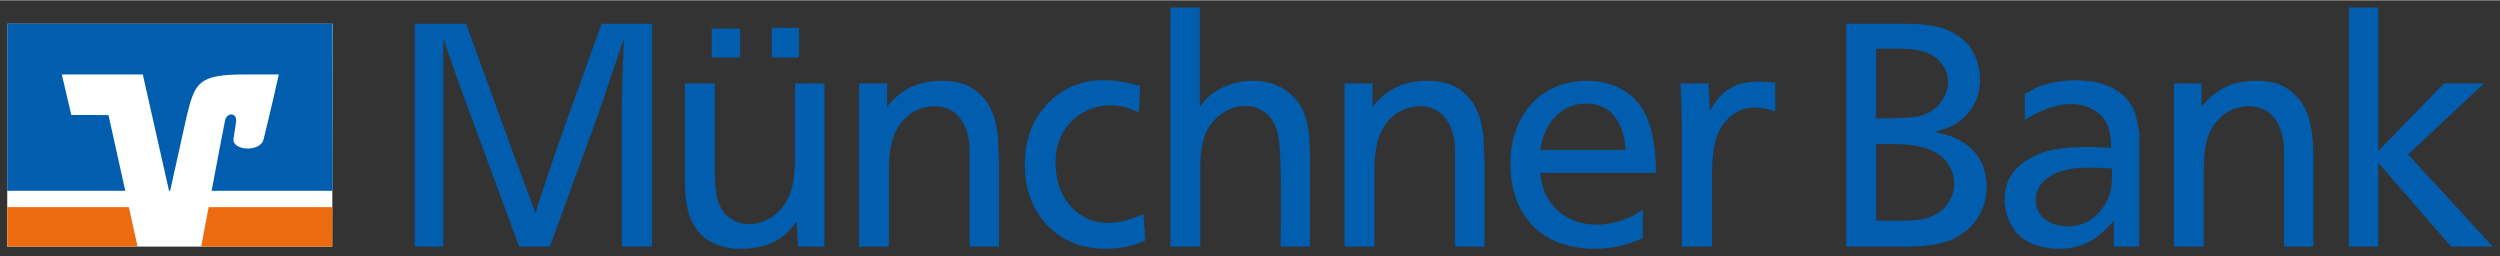 <?xml version="1.0" encoding="UTF-8" standalone="no"?>
<!DOCTYPE svg PUBLIC "-//W3C//DTD SVG 1.0//EN" "http://www.w3.org/TR/2001/REC-SVG-20010904/DTD/svg10.dtd">
<!-- Created with Inkscape (http://www.inkscape.org/) by Marsupilami -->
<svg
   xmlns:svg="http://www.w3.org/2000/svg"
   xmlns="http://www.w3.org/2000/svg"
   version="1.0"
   width="1024"
   height="105"
   viewBox="-0.516 -0.516 178.132 18.222"
   id="svg2463">
  <rect x="-0.516" y="-0.516" width="178.132" height="18.222" fill="#333333" stroke="none"/>
  <defs
     id="defs2465" />
  <g
     transform="translate(-286.45,-523.767)"
     id="layer1">
    <path
       d="M 286.45,524.923 L 286.45,540.798 L 309.606,540.798 L 309.637,524.923 L 286.45,524.923 z"
       id="path2588"
       style="fill:#ffffff;fill-opacity:1;fill-rule:nonzero;stroke:none" />
    <path
       d="M 369.331,523.767 L 369.331,540.798 L 371.456,540.798 L 371.456,534.954 C 371.501,533.988 371.543,532.858 372.363,531.892 C 372.74,531.442 373.567,530.767 374.675,530.767 C 374.83,530.767 375.443,530.777 376.019,531.204 C 376.484,531.541 376.708,531.956 376.863,532.361 C 376.951,532.585 377.015,532.866 377.081,533.361 C 377.17,534.192 377.206,535.556 377.206,537.579 C 377.206,538.658 377.197,539.719 377.175,540.798 L 379.269,540.798 L 379.269,534.267 C 379.247,533.165 379.255,531.672 378.456,530.548 C 377.88,529.739 376.747,528.918 375.019,528.986 C 374.133,529.03 373.093,529.289 372.206,529.986 C 372.029,530.143 371.78,530.357 371.425,530.829 L 371.425,523.767 L 369.331,523.767 z M 453.3,523.767 L 453.3,540.798 L 455.394,540.798 L 455.394,534.829 L 460.581,540.798 L 463.55,540.798 L 457.519,534.236 L 462.925,529.173 L 460.081,529.173 L 455.394,533.986 L 455.394,523.767 L 453.3,523.767 z M 315.488,524.923 L 315.488,540.798 L 317.519,540.798 L 317.519,525.954 C 318.184,527.955 318.716,529.351 319.425,531.329 L 322.925,540.798 L 325.113,540.798 L 328.394,531.829 C 329.147,529.671 329.641,528.135 330.394,525.954 C 330.328,527.281 330.291,528.199 330.269,529.548 C 330.225,530.762 330.238,531.616 330.238,532.829 L 330.238,540.798 L 332.394,540.798 L 332.394,524.923 L 328.8,524.923 L 325.863,533.079 C 325.552,533.979 325.338,534.586 325.05,535.486 C 324.674,536.564 324.436,537.321 324.081,538.423 C 323.705,537.344 323.418,536.596 323.019,535.517 C 322.642,534.528 322.373,533.819 322.019,532.829 L 319.144,524.923 L 315.488,524.923 z M 417.488,524.923 L 417.488,540.798 L 422.05,540.798 C 423.225,540.753 424.585,540.701 425.738,539.892 C 427.444,538.723 427.488,536.912 427.488,536.486 C 427.488,535.204 426.905,533.83 425.331,533.111 C 424.844,532.863 424.256,532.732 423.769,532.642 C 424.256,532.507 424.835,532.34 425.3,532.048 C 426.142,531.531 427.019,530.479 427.019,528.861 C 427.019,528.613 426.975,527.724 426.488,526.892 C 426.443,526.824 426.402,526.696 426.269,526.517 C 426.136,526.359 425.887,526.09 425.488,525.798 C 424.269,524.944 422.8,524.945 421.581,524.923 L 417.488,524.923 z M 340.925,525.204 L 340.925,527.329 L 342.863,527.329 L 342.863,525.204 L 340.925,525.204 z M 336.644,525.267 L 336.644,527.329 L 338.675,527.329 L 338.675,525.267 L 336.644,525.267 z M 419.613,526.704 L 420.581,526.704 C 421.601,526.704 423.338,526.567 424.269,527.736 C 424.601,528.14 424.738,528.621 424.738,529.048 C 424.76,529.835 424.294,530.443 424.05,530.736 C 423.829,530.961 423.448,531.274 422.894,531.454 C 422.739,531.499 422.539,531.534 422.206,531.579 C 421.63,531.647 420.211,531.673 419.613,531.673 L 419.613,526.704 z M 364.05,528.954 C 362.166,529.131 360.931,530.096 360.175,531.079 C 359.178,532.338 358.912,533.892 358.956,535.173 C 359.045,538.275 360.852,539.919 362.425,540.548 C 362.846,540.728 363.589,540.932 364.675,540.954 C 366.093,540.954 366.886,540.653 367.55,540.361 L 367.394,538.486 C 366.973,538.666 366.024,539.111 364.894,539.111 C 364.739,539.111 364.014,539.113 363.394,538.798 C 361.599,537.921 361.144,536.156 361.144,534.829 C 361.144,532.874 362.156,531.744 363.175,531.204 C 364.084,530.71 364.905,530.736 365.238,530.736 C 366.079,530.78 366.749,531.078 367.081,531.236 L 367.175,529.361 C 366.799,529.271 365.913,528.977 364.894,528.954 C 364.598,528.946 364.319,528.929 364.05,528.954 z M 433.488,528.954 C 432.899,528.982 431.904,529.079 430.956,529.517 C 430.691,529.652 430.495,529.788 430.206,529.923 L 430.206,531.767 C 430.694,531.497 432.034,530.642 433.519,530.642 C 434.959,530.642 435.856,531.471 436.144,532.236 C 436.321,532.707 436.341,533.295 436.363,533.767 C 435.809,533.744 435.251,533.704 434.675,533.704 C 433.501,533.704 432.1,533.767 430.925,534.329 C 430.017,534.756 428.769,535.589 428.769,537.454 C 428.769,537.657 428.787,537.854 428.831,538.079 C 428.964,538.888 429.358,539.648 429.956,540.142 C 430.621,540.681 431.517,540.909 432.425,540.954 C 433.777,540.999 434.693,540.578 435.269,540.173 C 435.779,539.791 436.107,539.449 436.55,538.954 L 436.55,540.798 L 438.363,540.798 L 438.363,532.673 C 438.186,531.661 438.079,531.145 437.769,530.673 C 437.149,529.662 435.787,528.954 433.925,528.954 C 433.837,528.954 433.684,528.945 433.488,528.954 z M 353.05,528.986 C 351.499,528.986 350.506,529.517 349.863,530.079 C 349.619,530.304 349.499,530.402 349.144,530.829 L 349.144,529.173 L 347.144,529.173 L 347.144,540.798 L 349.269,540.798 L 349.269,535.267 C 349.291,534.368 349.353,533.269 349.863,532.392 C 350.749,530.863 352.164,530.798 352.519,530.798 C 354.026,530.798 354.601,531.919 354.8,532.548 C 355.022,533.155 355.019,533.722 355.019,534.329 L 355.019,540.798 L 357.113,540.798 L 357.113,534.486 C 357.09,534.103 357.072,533.814 357.05,533.454 C 357.05,533.185 357.041,533.045 357.019,532.798 C 356.908,531.877 356.65,530.737 355.675,529.861 C 355.099,529.343 354.335,528.986 353.05,528.986 z M 387.644,528.986 C 386.093,528.986 385.099,529.517 384.456,530.079 C 384.213,530.304 384.092,530.402 383.738,530.829 L 383.738,529.173 L 381.738,529.173 L 381.738,540.798 L 383.863,540.798 L 383.863,535.267 C 383.885,534.368 383.947,533.269 384.456,532.392 C 385.343,530.863 386.758,530.798 387.113,530.798 C 388.619,530.798 389.195,531.919 389.394,532.548 C 389.616,533.155 389.613,533.722 389.613,534.329 L 389.613,540.798 L 391.706,540.798 L 391.706,534.486 C 391.684,534.103 391.666,533.814 391.644,533.454 C 391.644,533.185 391.635,533.045 391.613,532.798 C 391.502,531.877 391.244,530.737 390.269,529.861 C 389.693,529.343 388.929,528.986 387.644,528.986 z M 399.019,528.986 C 398.221,528.986 397.588,529.146 397.3,529.236 C 397.079,529.303 396.716,529.39 396.206,529.704 C 394.788,530.513 393.506,532.314 393.55,535.079 C 393.594,536.563 393.977,537.598 394.331,538.204 C 394.442,538.429 394.868,539.16 395.644,539.767 C 397.173,540.981 399.284,540.954 399.55,540.954 C 401.212,540.954 402.234,540.519 402.988,540.204 L 402.988,538.173 C 402.633,538.375 402.395,538.555 402.019,538.736 C 401.642,538.893 400.658,539.28 399.55,539.236 C 397.667,539.168 396.6,538.117 396.113,537.173 C 395.758,536.476 395.719,535.773 395.675,535.548 L 403.925,535.548 C 403.903,535.189 403.916,534.939 403.894,534.579 C 403.828,533.41 403.606,531.77 402.675,530.579 C 402.011,529.77 400.814,528.986 399.019,528.986 z M 446.706,528.986 C 445.155,528.986 444.162,529.517 443.519,530.079 C 443.275,530.304 443.155,530.402 442.8,530.829 L 442.8,529.173 L 440.831,529.173 L 440.831,540.798 L 442.956,540.798 L 442.956,535.267 C 442.979,534.368 443.009,533.269 443.519,532.392 C 444.405,530.863 445.82,530.798 446.175,530.798 C 447.682,530.798 448.257,531.919 448.456,532.548 C 448.678,533.155 448.675,533.722 448.675,534.329 L 448.675,540.798 L 450.769,540.798 L 450.769,534.486 C 450.747,534.103 450.76,533.814 450.738,533.454 C 450.738,533.185 450.697,533.045 450.675,532.798 C 450.565,531.877 450.306,530.737 449.331,529.861 C 448.755,529.343 447.992,528.986 446.706,528.986 z M 411.144,529.048 C 410.28,529.048 409.205,529.246 408.363,530.236 C 408.23,530.393 408.013,530.706 407.769,531.111 L 407.675,529.173 L 405.675,529.173 C 405.742,530.634 405.769,531.641 405.769,533.079 C 405.769,534.765 405.769,535.947 405.769,537.611 L 405.769,540.798 L 407.925,540.798 L 407.925,535.111 C 407.992,534.009 408.054,532.537 409.206,531.548 C 409.982,530.896 410.722,530.892 410.988,530.892 C 411.564,530.892 411.849,530.993 412.425,531.173 L 412.425,529.111 C 412.314,529.111 411.676,529.048 411.144,529.048 z M 334.738,529.173 L 334.738,536.267 C 334.76,537.166 334.822,538.305 335.331,539.204 C 335.531,539.541 335.636,539.672 335.769,539.829 C 336.855,540.998 338.463,540.954 338.706,540.954 C 340.257,540.954 341.207,540.507 341.894,539.923 C 342.094,539.743 342.33,539.489 342.706,539.017 L 342.8,540.798 L 344.675,540.798 L 344.675,529.173 L 342.581,529.173 L 342.581,534.673 C 342.537,535.82 342.492,537.429 341.206,538.486 C 340.852,538.778 340.187,539.204 339.3,539.204 C 339.145,539.204 338.421,539.181 337.8,538.642 C 337.756,538.597 337.72,538.57 337.675,538.548 C 337.032,537.874 336.907,537.063 336.863,535.579 L 336.863,529.173 L 334.738,529.173 z M 398.863,530.611 C 399.993,530.588 400.665,531.085 401.019,531.579 C 401.595,532.366 401.68,533.136 401.769,533.923 L 395.675,533.923 C 395.764,533.563 395.792,533.297 395.925,532.892 C 396.479,531.431 397.577,530.633 398.863,530.611 z M 419.613,533.486 L 420.55,533.486 C 421.259,533.486 422.153,533.525 422.863,533.704 C 424.214,534.041 425.198,534.976 425.175,536.392 C 425.175,536.549 425.136,537.271 424.581,537.923 C 424.36,538.17 424.182,538.328 423.894,538.486 C 423.03,538.98 421.946,538.954 421.081,538.954 C 420.594,538.954 420.1,538.954 419.613,538.954 L 419.613,533.486 z M 434.831,535.173 C 435.363,535.173 435.893,535.191 436.425,535.236 L 436.425,535.548 C 436.425,536.312 436.349,536.751 436.238,537.111 C 436.193,537.268 436.061,537.661 435.706,538.111 C 435.02,539.032 434.111,539.361 433.269,539.361 C 432.294,539.361 430.988,538.857 430.988,537.486 C 430.988,536.137 432.205,535.545 433.269,535.298 C 433.579,535.231 434.1,535.173 434.831,535.173 z"
       id="path2600"
       style="fill:#015eae;fill-opacity:1;fill-rule:nonzero;stroke:none" />
    <path
       d="M 286.456,537.986 L 286.456,540.798 L 295.738,540.798 L 295.113,537.986 L 286.456,537.986 z M 300.8,537.986 C 300.56,539.267 300.348,540.375 300.269,540.798 L 309.613,540.798 L 309.613,537.986 L 300.8,537.986 z"
       id="path2460"
       style="fill:#ec6b0f;fill-opacity:1;fill-rule:nonzero;stroke:none" />
    <path
       d="M 291.015,531.423 L 290.339,528.535 L 296.109,528.535 L 297.978,536.825 L 298.057,536.825 L 299.235,531.514 C 299.828,529.104 300.052,528.535 303.395,528.535 L 305.799,528.535 C 305.799,528.535 305.314,530.757 304.71,533.17 C 304.479,534.089 302.472,533.98 302.572,533.121 C 302.583,533.032 302.678,532.385 302.753,531.925 C 302.862,531.263 302.101,531.18 301.964,531.835 C 301.866,532.305 301.425,534.634 301.013,536.825 L 309.626,536.825 L 309.626,524.922 L 286.45,524.922 L 286.45,536.825 L 294.861,536.825 L 293.663,531.427 L 291.015,531.423 z"
       id="path2596"
       style="fill:#015eae;fill-opacity:1;fill-rule:nonzero;stroke:none" />
  </g>
</svg>
<!-- version: 20080810, original size: 177.10052 17.190802, border: 3% -->
